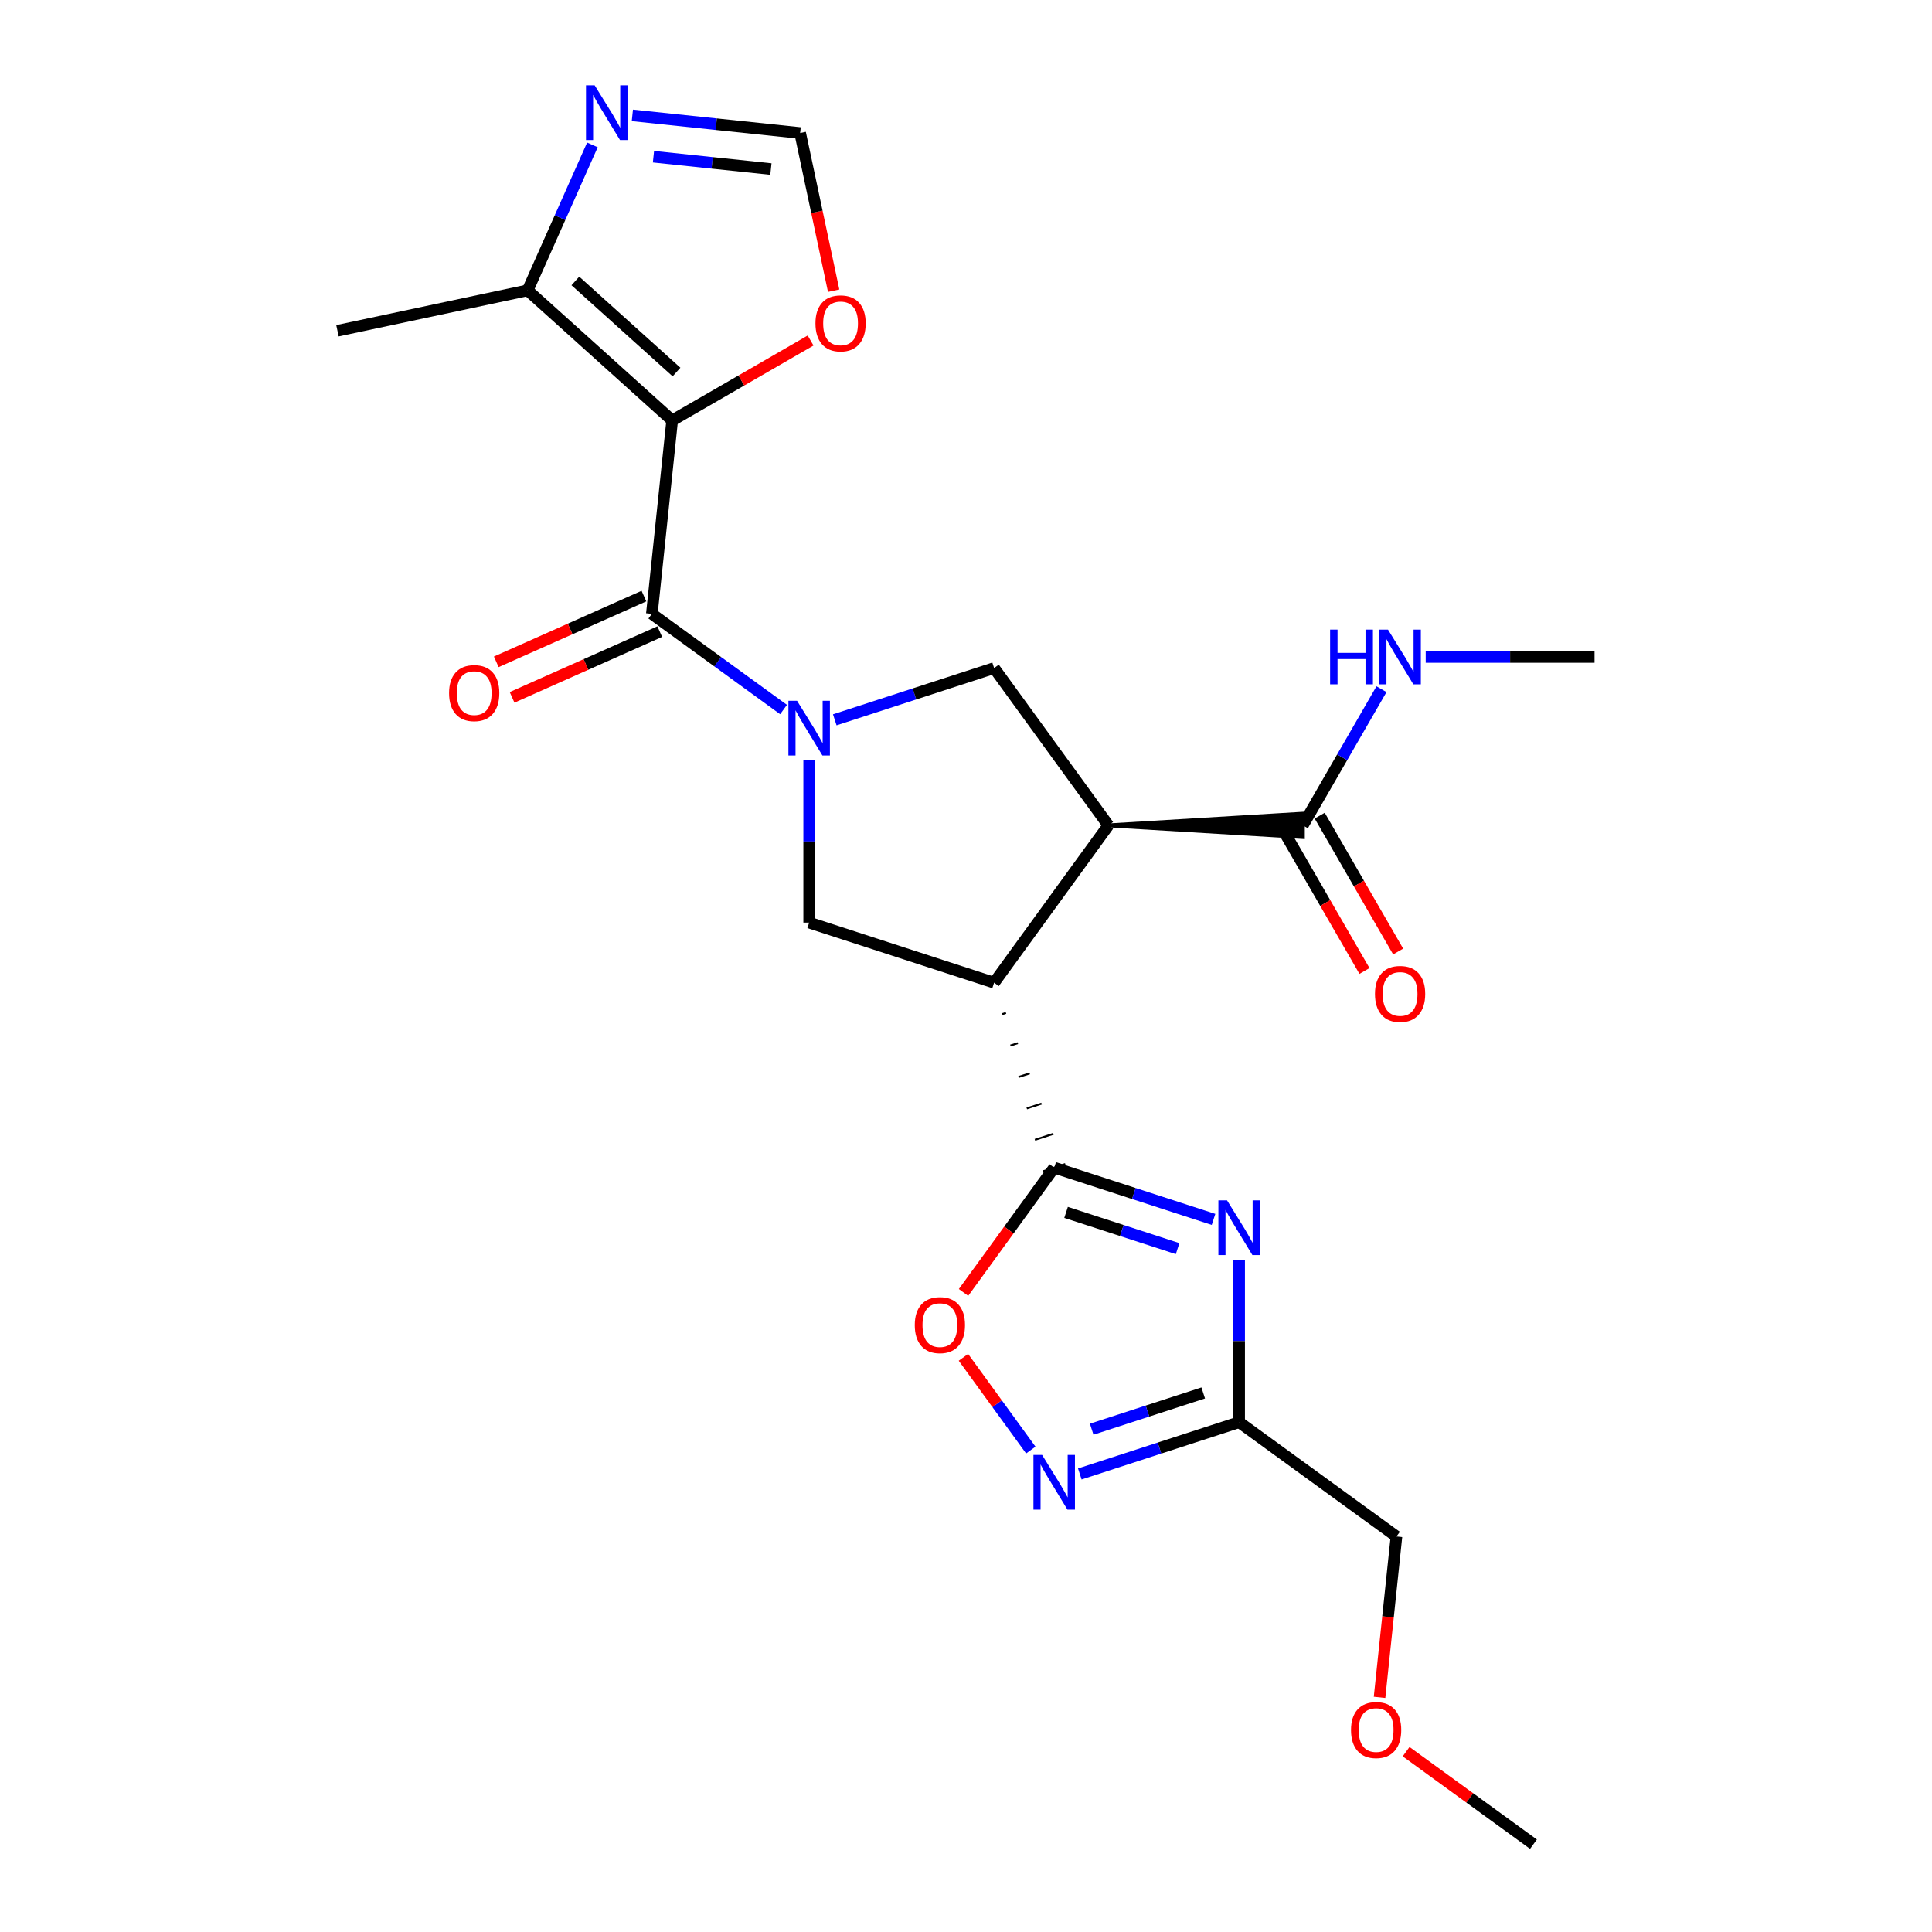 <?xml version='1.0' encoding='iso-8859-1'?>
<svg version='1.1' baseProfile='full'
              xmlns='http://www.w3.org/2000/svg'
                      xmlns:rdkit='http://www.rdkit.org/xml'
                      xmlns:xlink='http://www.w3.org/1999/xlink'
                  xml:space='preserve'
width='1000px' height='1000px' viewBox='0 0 1000 1000'>
<!-- END OF HEADER -->
<rect style='opacity:1.0;fill:#FFFFFF;stroke:none' width='1000' height='1000' x='0' y='0'> </rect>
<path class='bond-4' d='M 405.565,367.255 L 371.479,342.49' style='fill:none;fill-rule:evenodd;stroke:#0000FF;stroke-width:6px;stroke-linecap:butt;stroke-linejoin:miter;stroke-opacity:1' />
<path class='bond-4' d='M 371.479,342.49 L 337.392,317.724' style='fill:none;fill-rule:evenodd;stroke:#000000;stroke-width:6px;stroke-linecap:butt;stroke-linejoin:miter;stroke-opacity:1' />
<path class='bond-6' d='M 418.821,393.562 L 418.821,435.55' style='fill:none;fill-rule:evenodd;stroke:#0000FF;stroke-width:6px;stroke-linecap:butt;stroke-linejoin:miter;stroke-opacity:1' />
<path class='bond-6' d='M 418.821,435.55 L 418.821,477.538' style='fill:none;fill-rule:evenodd;stroke:#000000;stroke-width:6px;stroke-linecap:butt;stroke-linejoin:miter;stroke-opacity:1' />
<path class='bond-7' d='M 432.078,372.579 L 473.312,359.181' style='fill:none;fill-rule:evenodd;stroke:#0000FF;stroke-width:6px;stroke-linecap:butt;stroke-linejoin:miter;stroke-opacity:1' />
<path class='bond-7' d='M 473.312,359.181 L 514.547,345.783' style='fill:none;fill-rule:evenodd;stroke:#000000;stroke-width:6px;stroke-linecap:butt;stroke-linejoin:miter;stroke-opacity:1' />
<path class='bond-0' d='M 514.547,508.641 L 418.821,477.538' style='fill:none;fill-rule:evenodd;stroke:#000000;stroke-width:6px;stroke-linecap:butt;stroke-linejoin:miter;stroke-opacity:1' />
<path class='bond-2' d='M 518.773,524.906 L 520.688,524.284' style='fill:none;fill-rule:evenodd;stroke:#000000;stroke-width:1.0px;stroke-linecap:butt;stroke-linejoin:miter;stroke-opacity:1' />
<path class='bond-2' d='M 523,541.172 L 526.829,539.928' style='fill:none;fill-rule:evenodd;stroke:#000000;stroke-width:1.0px;stroke-linecap:butt;stroke-linejoin:miter;stroke-opacity:1' />
<path class='bond-2' d='M 527.227,557.437 L 532.97,555.571' style='fill:none;fill-rule:evenodd;stroke:#000000;stroke-width:1.0px;stroke-linecap:butt;stroke-linejoin:miter;stroke-opacity:1' />
<path class='bond-2' d='M 531.453,573.702 L 539.111,571.214' style='fill:none;fill-rule:evenodd;stroke:#000000;stroke-width:1.0px;stroke-linecap:butt;stroke-linejoin:miter;stroke-opacity:1' />
<path class='bond-2' d='M 535.68,589.968 L 545.252,586.857' style='fill:none;fill-rule:evenodd;stroke:#000000;stroke-width:1.0px;stroke-linecap:butt;stroke-linejoin:miter;stroke-opacity:1' />
<path class='bond-2' d='M 539.906,606.233 L 551.393,602.5' style='fill:none;fill-rule:evenodd;stroke:#000000;stroke-width:1.0px;stroke-linecap:butt;stroke-linejoin:miter;stroke-opacity:1' />
<path class='bond-24' d='M 514.547,508.641 L 573.708,427.212' style='fill:none;fill-rule:evenodd;stroke:#000000;stroke-width:6px;stroke-linecap:butt;stroke-linejoin:miter;stroke-opacity:1' />
<path class='bond-1' d='M 347.913,217.624 L 337.392,317.724' style='fill:none;fill-rule:evenodd;stroke:#000000;stroke-width:6px;stroke-linecap:butt;stroke-linejoin:miter;stroke-opacity:1' />
<path class='bond-11' d='M 347.913,217.624 L 273.114,150.275' style='fill:none;fill-rule:evenodd;stroke:#000000;stroke-width:6px;stroke-linecap:butt;stroke-linejoin:miter;stroke-opacity:1' />
<path class='bond-11' d='M 350.163,192.562 L 297.804,145.417' style='fill:none;fill-rule:evenodd;stroke:#000000;stroke-width:6px;stroke-linecap:butt;stroke-linejoin:miter;stroke-opacity:1' />
<path class='bond-14' d='M 347.913,217.624 L 383.739,196.94' style='fill:none;fill-rule:evenodd;stroke:#000000;stroke-width:6px;stroke-linecap:butt;stroke-linejoin:miter;stroke-opacity:1' />
<path class='bond-14' d='M 383.739,196.94 L 419.564,176.256' style='fill:none;fill-rule:evenodd;stroke:#FF0000;stroke-width:6px;stroke-linecap:butt;stroke-linejoin:miter;stroke-opacity:1' />
<path class='bond-5' d='M 545.65,604.367 L 586.885,617.765' style='fill:none;fill-rule:evenodd;stroke:#000000;stroke-width:6px;stroke-linecap:butt;stroke-linejoin:miter;stroke-opacity:1' />
<path class='bond-5' d='M 586.885,617.765 L 628.119,631.163' style='fill:none;fill-rule:evenodd;stroke:#0000FF;stroke-width:6px;stroke-linecap:butt;stroke-linejoin:miter;stroke-opacity:1' />
<path class='bond-5' d='M 551.8,627.531 L 580.664,636.91' style='fill:none;fill-rule:evenodd;stroke:#000000;stroke-width:6px;stroke-linecap:butt;stroke-linejoin:miter;stroke-opacity:1' />
<path class='bond-5' d='M 580.664,636.91 L 609.528,646.288' style='fill:none;fill-rule:evenodd;stroke:#0000FF;stroke-width:6px;stroke-linecap:butt;stroke-linejoin:miter;stroke-opacity:1' />
<path class='bond-10' d='M 545.65,604.367 L 522.185,636.663' style='fill:none;fill-rule:evenodd;stroke:#000000;stroke-width:6px;stroke-linecap:butt;stroke-linejoin:miter;stroke-opacity:1' />
<path class='bond-10' d='M 522.185,636.663 L 498.721,668.959' style='fill:none;fill-rule:evenodd;stroke:#FF0000;stroke-width:6px;stroke-linecap:butt;stroke-linejoin:miter;stroke-opacity:1' />
<path class='bond-3' d='M 573.708,427.212 L 514.547,345.783' style='fill:none;fill-rule:evenodd;stroke:#000000;stroke-width:6px;stroke-linecap:butt;stroke-linejoin:miter;stroke-opacity:1' />
<path class='bond-12' d='M 573.708,427.212 L 674.36,433.251 L 674.36,421.173 Z' style='fill:#000000;fill-rule:evenodd;fill-opacity:1;stroke:#000000;stroke-width:2px;stroke-linecap:butt;stroke-linejoin:miter;stroke-opacity:1;' />
<path class='bond-16' d='M 333.298,308.529 L 295.081,325.545' style='fill:none;fill-rule:evenodd;stroke:#000000;stroke-width:6px;stroke-linecap:butt;stroke-linejoin:miter;stroke-opacity:1' />
<path class='bond-16' d='M 295.081,325.545 L 256.865,342.56' style='fill:none;fill-rule:evenodd;stroke:#FF0000;stroke-width:6px;stroke-linecap:butt;stroke-linejoin:miter;stroke-opacity:1' />
<path class='bond-16' d='M 341.486,326.919 L 303.269,343.935' style='fill:none;fill-rule:evenodd;stroke:#000000;stroke-width:6px;stroke-linecap:butt;stroke-linejoin:miter;stroke-opacity:1' />
<path class='bond-16' d='M 303.269,343.935 L 265.052,360.95' style='fill:none;fill-rule:evenodd;stroke:#FF0000;stroke-width:6px;stroke-linecap:butt;stroke-linejoin:miter;stroke-opacity:1' />
<path class='bond-8' d='M 641.376,652.146 L 641.376,694.134' style='fill:none;fill-rule:evenodd;stroke:#0000FF;stroke-width:6px;stroke-linecap:butt;stroke-linejoin:miter;stroke-opacity:1' />
<path class='bond-8' d='M 641.376,694.134 L 641.376,736.122' style='fill:none;fill-rule:evenodd;stroke:#000000;stroke-width:6px;stroke-linecap:butt;stroke-linejoin:miter;stroke-opacity:1' />
<path class='bond-19' d='M 641.376,736.122 L 722.805,795.283' style='fill:none;fill-rule:evenodd;stroke:#000000;stroke-width:6px;stroke-linecap:butt;stroke-linejoin:miter;stroke-opacity:1' />
<path class='bond-26' d='M 641.376,736.122 L 600.141,749.52' style='fill:none;fill-rule:evenodd;stroke:#000000;stroke-width:6px;stroke-linecap:butt;stroke-linejoin:miter;stroke-opacity:1' />
<path class='bond-26' d='M 600.141,749.52 L 558.906,762.918' style='fill:none;fill-rule:evenodd;stroke:#0000FF;stroke-width:6px;stroke-linecap:butt;stroke-linejoin:miter;stroke-opacity:1' />
<path class='bond-26' d='M 622.785,720.996 L 593.92,730.374' style='fill:none;fill-rule:evenodd;stroke:#000000;stroke-width:6px;stroke-linecap:butt;stroke-linejoin:miter;stroke-opacity:1' />
<path class='bond-26' d='M 593.92,730.374 L 565.056,739.753' style='fill:none;fill-rule:evenodd;stroke:#0000FF;stroke-width:6px;stroke-linecap:butt;stroke-linejoin:miter;stroke-opacity:1' />
<path class='bond-9' d='M 533.534,750.548 L 516.1,726.553' style='fill:none;fill-rule:evenodd;stroke:#0000FF;stroke-width:6px;stroke-linecap:butt;stroke-linejoin:miter;stroke-opacity:1' />
<path class='bond-9' d='M 516.1,726.553 L 498.666,702.557' style='fill:none;fill-rule:evenodd;stroke:#FF0000;stroke-width:6px;stroke-linecap:butt;stroke-linejoin:miter;stroke-opacity:1' />
<path class='bond-13' d='M 273.114,150.275 L 289.871,112.638' style='fill:none;fill-rule:evenodd;stroke:#000000;stroke-width:6px;stroke-linecap:butt;stroke-linejoin:miter;stroke-opacity:1' />
<path class='bond-13' d='M 289.871,112.638 L 306.628,75.001' style='fill:none;fill-rule:evenodd;stroke:#0000FF;stroke-width:6px;stroke-linecap:butt;stroke-linejoin:miter;stroke-opacity:1' />
<path class='bond-20' d='M 273.114,150.275 L 174.662,171.201' style='fill:none;fill-rule:evenodd;stroke:#000000;stroke-width:6px;stroke-linecap:butt;stroke-linejoin:miter;stroke-opacity:1' />
<path class='bond-17' d='M 665.644,432.245 L 685.946,467.41' style='fill:none;fill-rule:evenodd;stroke:#000000;stroke-width:6px;stroke-linecap:butt;stroke-linejoin:miter;stroke-opacity:1' />
<path class='bond-17' d='M 685.946,467.41 L 706.249,502.575' style='fill:none;fill-rule:evenodd;stroke:#FF0000;stroke-width:6px;stroke-linecap:butt;stroke-linejoin:miter;stroke-opacity:1' />
<path class='bond-17' d='M 683.077,422.179 L 703.38,457.345' style='fill:none;fill-rule:evenodd;stroke:#000000;stroke-width:6px;stroke-linecap:butt;stroke-linejoin:miter;stroke-opacity:1' />
<path class='bond-17' d='M 703.38,457.345 L 723.683,492.51' style='fill:none;fill-rule:evenodd;stroke:#FF0000;stroke-width:6px;stroke-linecap:butt;stroke-linejoin:miter;stroke-opacity:1' />
<path class='bond-18' d='M 674.36,427.212 L 694.709,391.967' style='fill:none;fill-rule:evenodd;stroke:#000000;stroke-width:6px;stroke-linecap:butt;stroke-linejoin:miter;stroke-opacity:1' />
<path class='bond-18' d='M 694.709,391.967 L 715.058,356.721' style='fill:none;fill-rule:evenodd;stroke:#0000FF;stroke-width:6px;stroke-linecap:butt;stroke-linejoin:miter;stroke-opacity:1' />
<path class='bond-25' d='M 327.309,59.718 L 370.731,64.282' style='fill:none;fill-rule:evenodd;stroke:#0000FF;stroke-width:6px;stroke-linecap:butt;stroke-linejoin:miter;stroke-opacity:1' />
<path class='bond-25' d='M 370.731,64.282 L 414.154,68.846' style='fill:none;fill-rule:evenodd;stroke:#000000;stroke-width:6px;stroke-linecap:butt;stroke-linejoin:miter;stroke-opacity:1' />
<path class='bond-25' d='M 338.232,81.107 L 368.627,84.302' style='fill:none;fill-rule:evenodd;stroke:#0000FF;stroke-width:6px;stroke-linecap:butt;stroke-linejoin:miter;stroke-opacity:1' />
<path class='bond-25' d='M 368.627,84.302 L 399.023,87.497' style='fill:none;fill-rule:evenodd;stroke:#000000;stroke-width:6px;stroke-linecap:butt;stroke-linejoin:miter;stroke-opacity:1' />
<path class='bond-15' d='M 431.502,150.462 L 422.828,109.654' style='fill:none;fill-rule:evenodd;stroke:#FF0000;stroke-width:6px;stroke-linecap:butt;stroke-linejoin:miter;stroke-opacity:1' />
<path class='bond-15' d='M 422.828,109.654 L 414.154,68.846' style='fill:none;fill-rule:evenodd;stroke:#000000;stroke-width:6px;stroke-linecap:butt;stroke-linejoin:miter;stroke-opacity:1' />
<path class='bond-22' d='M 737.943,340.045 L 781.64,340.045' style='fill:none;fill-rule:evenodd;stroke:#0000FF;stroke-width:6px;stroke-linecap:butt;stroke-linejoin:miter;stroke-opacity:1' />
<path class='bond-22' d='M 781.64,340.045 L 825.338,340.045' style='fill:none;fill-rule:evenodd;stroke:#000000;stroke-width:6px;stroke-linecap:butt;stroke-linejoin:miter;stroke-opacity:1' />
<path class='bond-21' d='M 722.805,795.283 L 718.429,836.915' style='fill:none;fill-rule:evenodd;stroke:#000000;stroke-width:6px;stroke-linecap:butt;stroke-linejoin:miter;stroke-opacity:1' />
<path class='bond-21' d='M 718.429,836.915 L 714.053,878.547' style='fill:none;fill-rule:evenodd;stroke:#FF0000;stroke-width:6px;stroke-linecap:butt;stroke-linejoin:miter;stroke-opacity:1' />
<path class='bond-23' d='M 727.8,906.657 L 760.756,930.601' style='fill:none;fill-rule:evenodd;stroke:#FF0000;stroke-width:6px;stroke-linecap:butt;stroke-linejoin:miter;stroke-opacity:1' />
<path class='bond-23' d='M 760.756,930.601 L 793.713,954.545' style='fill:none;fill-rule:evenodd;stroke:#000000;stroke-width:6px;stroke-linecap:butt;stroke-linejoin:miter;stroke-opacity:1' />
<path  class='atom-0' d='M 412.561 362.726
L 421.841 377.726
Q 422.761 379.206, 424.241 381.886
Q 425.721 384.566, 425.801 384.726
L 425.801 362.726
L 429.561 362.726
L 429.561 391.046
L 425.681 391.046
L 415.721 374.646
Q 414.561 372.726, 413.321 370.526
Q 412.121 368.326, 411.761 367.646
L 411.761 391.046
L 408.081 391.046
L 408.081 362.726
L 412.561 362.726
' fill='#0000FF'/>
<path  class='atom-6' d='M 635.116 621.31
L 644.396 636.31
Q 645.316 637.79, 646.796 640.47
Q 648.276 643.15, 648.356 643.31
L 648.356 621.31
L 652.116 621.31
L 652.116 649.63
L 648.236 649.63
L 638.276 633.23
Q 637.116 631.31, 635.876 629.11
Q 634.676 626.91, 634.316 626.23
L 634.316 649.63
L 630.636 649.63
L 630.636 621.31
L 635.116 621.31
' fill='#0000FF'/>
<path  class='atom-10' d='M 539.39 753.065
L 548.67 768.065
Q 549.59 769.545, 551.07 772.225
Q 552.55 774.905, 552.63 775.065
L 552.63 753.065
L 556.39 753.065
L 556.39 781.385
L 552.51 781.385
L 542.55 764.985
Q 541.39 763.065, 540.15 760.865
Q 538.95 758.665, 538.59 757.985
L 538.59 781.385
L 534.91 781.385
L 534.91 753.065
L 539.39 753.065
' fill='#0000FF'/>
<path  class='atom-11' d='M 473.488 685.876
Q 473.488 679.076, 476.848 675.276
Q 480.208 671.476, 486.488 671.476
Q 492.768 671.476, 496.128 675.276
Q 499.488 679.076, 499.488 685.876
Q 499.488 692.756, 496.088 696.676
Q 492.688 700.556, 486.488 700.556
Q 480.248 700.556, 476.848 696.676
Q 473.488 692.796, 473.488 685.876
M 486.488 697.356
Q 490.808 697.356, 493.128 694.476
Q 495.488 691.556, 495.488 685.876
Q 495.488 680.316, 493.128 677.516
Q 490.808 674.676, 486.488 674.676
Q 482.168 674.676, 479.808 677.476
Q 477.488 680.276, 477.488 685.876
Q 477.488 691.596, 479.808 694.476
Q 482.168 697.356, 486.488 697.356
' fill='#FF0000'/>
<path  class='atom-14' d='M 307.793 44.165
L 317.073 59.165
Q 317.993 60.645, 319.473 63.325
Q 320.953 66.005, 321.033 66.165
L 321.033 44.165
L 324.793 44.165
L 324.793 72.485
L 320.913 72.485
L 310.953 56.085
Q 309.793 54.165, 308.553 51.965
Q 307.353 49.765, 306.993 49.085
L 306.993 72.485
L 303.313 72.485
L 303.313 44.165
L 307.793 44.165
' fill='#0000FF'/>
<path  class='atom-15' d='M 422.08 167.378
Q 422.08 160.578, 425.44 156.778
Q 428.8 152.978, 435.08 152.978
Q 441.36 152.978, 444.72 156.778
Q 448.08 160.578, 448.08 167.378
Q 448.08 174.258, 444.68 178.178
Q 441.28 182.058, 435.08 182.058
Q 428.84 182.058, 425.44 178.178
Q 422.08 174.298, 422.08 167.378
M 435.08 178.858
Q 439.4 178.858, 441.72 175.978
Q 444.08 173.058, 444.08 167.378
Q 444.08 161.818, 441.72 159.018
Q 439.4 156.178, 435.08 156.178
Q 430.76 156.178, 428.4 158.978
Q 426.08 161.778, 426.08 167.378
Q 426.08 173.098, 428.4 175.978
Q 430.76 178.858, 435.08 178.858
' fill='#FF0000'/>
<path  class='atom-17' d='M 232.442 358.743
Q 232.442 351.943, 235.802 348.143
Q 239.162 344.343, 245.442 344.343
Q 251.722 344.343, 255.082 348.143
Q 258.442 351.943, 258.442 358.743
Q 258.442 365.623, 255.042 369.543
Q 251.642 373.423, 245.442 373.423
Q 239.202 373.423, 235.802 369.543
Q 232.442 365.663, 232.442 358.743
M 245.442 370.223
Q 249.762 370.223, 252.082 367.343
Q 254.442 364.423, 254.442 358.743
Q 254.442 353.183, 252.082 350.383
Q 249.762 347.543, 245.442 347.543
Q 241.122 347.543, 238.762 350.343
Q 236.442 353.143, 236.442 358.743
Q 236.442 364.463, 238.762 367.343
Q 241.122 370.223, 245.442 370.223
' fill='#FF0000'/>
<path  class='atom-18' d='M 711.686 514.459
Q 711.686 507.659, 715.046 503.859
Q 718.406 500.059, 724.686 500.059
Q 730.966 500.059, 734.326 503.859
Q 737.686 507.659, 737.686 514.459
Q 737.686 521.339, 734.286 525.259
Q 730.886 529.139, 724.686 529.139
Q 718.446 529.139, 715.046 525.259
Q 711.686 521.379, 711.686 514.459
M 724.686 525.939
Q 729.006 525.939, 731.326 523.059
Q 733.686 520.139, 733.686 514.459
Q 733.686 508.899, 731.326 506.099
Q 729.006 503.259, 724.686 503.259
Q 720.366 503.259, 718.006 506.059
Q 715.686 508.859, 715.686 514.459
Q 715.686 520.179, 718.006 523.059
Q 720.366 525.939, 724.686 525.939
' fill='#FF0000'/>
<path  class='atom-19' d='M 688.466 325.885
L 692.306 325.885
L 692.306 337.925
L 706.786 337.925
L 706.786 325.885
L 710.626 325.885
L 710.626 354.205
L 706.786 354.205
L 706.786 341.125
L 692.306 341.125
L 692.306 354.205
L 688.466 354.205
L 688.466 325.885
' fill='#0000FF'/>
<path  class='atom-19' d='M 718.426 325.885
L 727.706 340.885
Q 728.626 342.365, 730.106 345.045
Q 731.586 347.725, 731.666 347.885
L 731.666 325.885
L 735.426 325.885
L 735.426 354.205
L 731.546 354.205
L 721.586 337.805
Q 720.426 335.885, 719.186 333.685
Q 717.986 331.485, 717.626 330.805
L 717.626 354.205
L 713.946 354.205
L 713.946 325.885
L 718.426 325.885
' fill='#0000FF'/>
<path  class='atom-22' d='M 699.284 895.464
Q 699.284 888.664, 702.644 884.864
Q 706.004 881.064, 712.284 881.064
Q 718.564 881.064, 721.924 884.864
Q 725.284 888.664, 725.284 895.464
Q 725.284 902.344, 721.884 906.264
Q 718.484 910.144, 712.284 910.144
Q 706.044 910.144, 702.644 906.264
Q 699.284 902.384, 699.284 895.464
M 712.284 906.944
Q 716.604 906.944, 718.924 904.064
Q 721.284 901.144, 721.284 895.464
Q 721.284 889.904, 718.924 887.104
Q 716.604 884.264, 712.284 884.264
Q 707.964 884.264, 705.604 887.064
Q 703.284 889.864, 703.284 895.464
Q 703.284 901.184, 705.604 904.064
Q 707.964 906.944, 712.284 906.944
' fill='#FF0000'/>
</svg>
